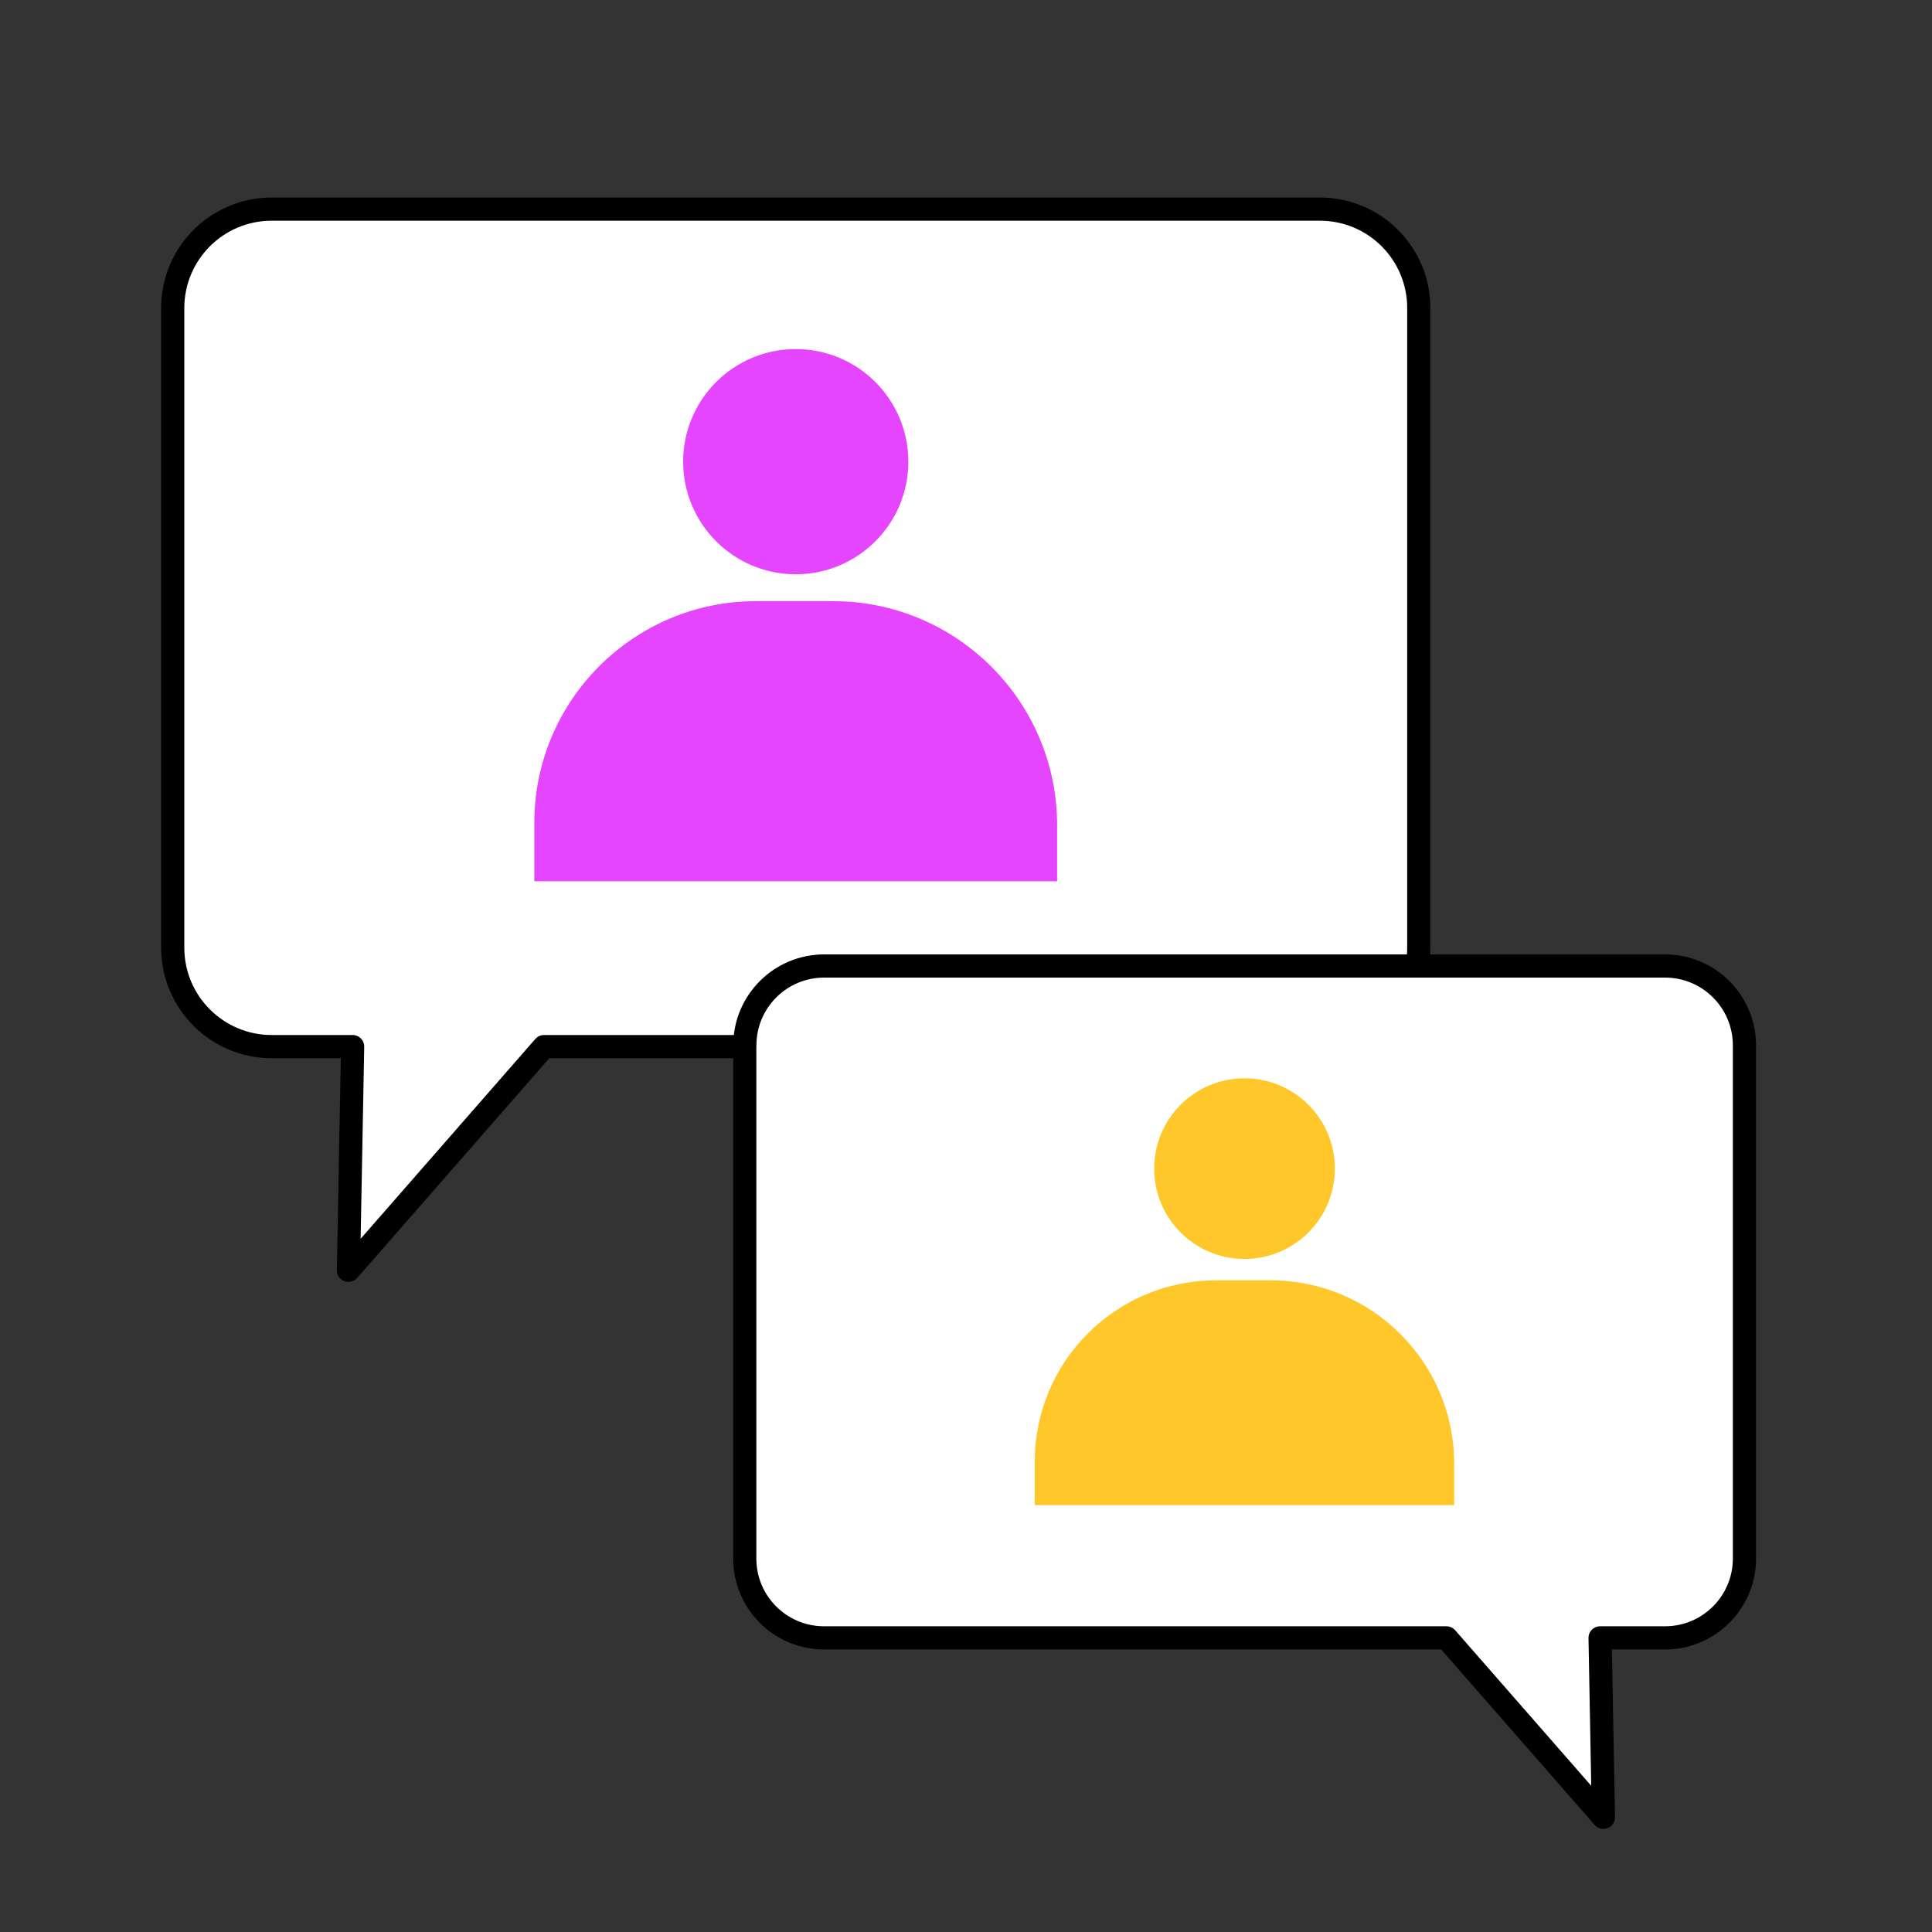 <svg xmlns="http://www.w3.org/2000/svg" id="Layer_1" data-name="Layer 1" viewBox="0 0 250 250"><rect x="0" y="0" width="250" height="250" fill="#333333" stroke="none"/><defs><style>      .cls-1 {        fill: #e645ff;      }      .cls-2 {        fill: #ffc729;      }      .cls-3 {        fill: #fff;        stroke: #000;        stroke-linecap: round;        stroke-linejoin: round;        stroke-width: 3px;      }    </style></defs><path class="cls-3" d="m183.59,39.86v82.77c0,7.06-5.72,12.8-12.8,12.8h-100.39l-25.31,28.95.54-28.95h-10.48c-7.06,0-12.8-5.73-12.8-12.8V39.86c0-7.06,5.73-12.8,12.8-12.8h135.64c7.08,0,12.8,5.73,12.8,12.8Z"></path><g><circle class="cls-1" cx="102.97" cy="59.74" r="14.57"></circle><path class="cls-1" d="m97.83,77.79h9.97c16,0,28.99,12.99,28.99,28.99v7.26h-67.65v-7.56c0-15.83,12.86-28.69,28.69-28.69Z"></path></g><path class="cls-3" d="m96.37,135.27v66.4c0,5.67,4.59,10.27,10.27,10.27h80.53s20.31,23.22,20.31,23.22l-.43-23.22h8.41c5.67,0,10.27-4.6,10.27-10.27v-66.4c0-5.67-4.6-10.27-10.27-10.27h-108.81c-5.68,0-10.27,4.6-10.27,10.27Z"></path><g><circle class="cls-2" cx="161.04" cy="151.22" r="11.69"></circle><path class="cls-2" d="m157.33,165.68h7.11c13.1,0,23.73,10.63,23.73,23.73v5.35h-54.27v-5.65c0-12.93,10.5-23.43,23.43-23.43Z"></path></g></svg>